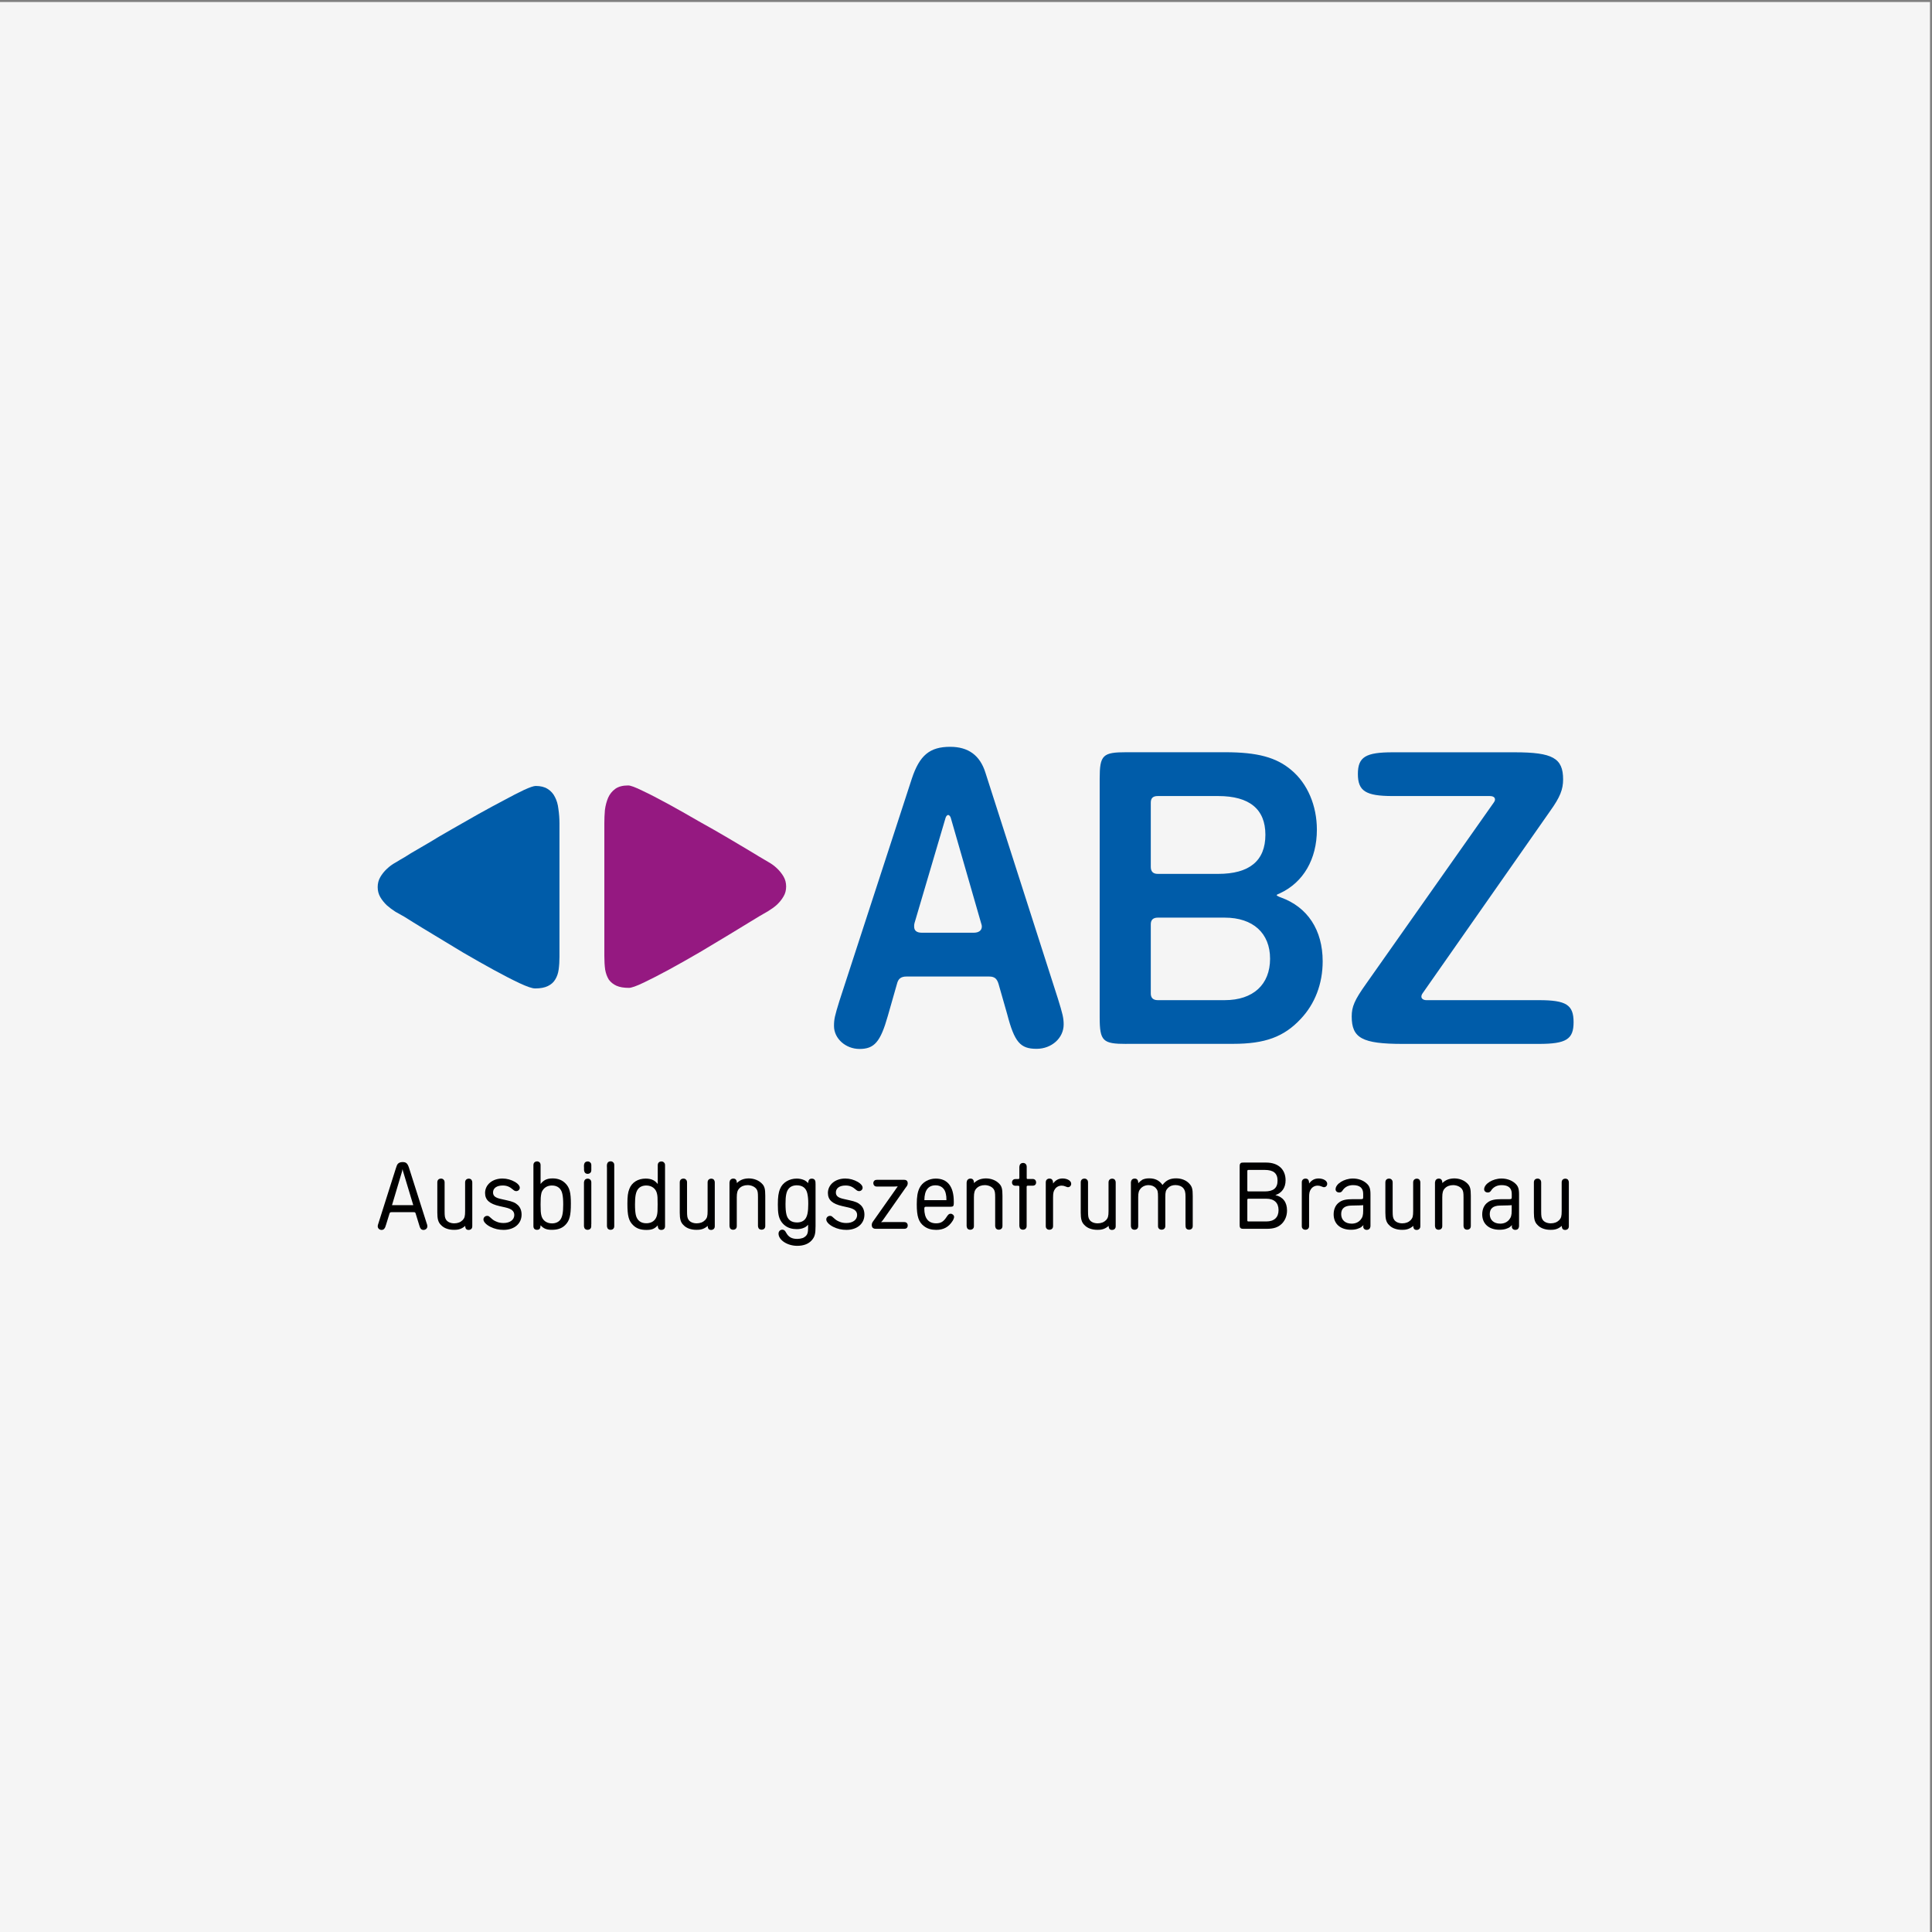 <?xml version="1.0" encoding="UTF-8"?> <svg xmlns="http://www.w3.org/2000/svg" xmlns:xlink="http://www.w3.org/1999/xlink" version="1.1" id="Ebene_1" x="0px" y="0px" viewBox="0 0 310 310" style="enable-background:new 0 0 310 310;" xml:space="preserve"><rect x="0" y="0" width="310" height="310" fill="#808080" stroke="none"/> <style type="text/css"> .st0{clip-path:url(#SVGID_2_);fill:#F5F5F5;} .st1{fill:#005CA9;} .st2{fill:#951981;} .st3{fill:#000001;} </style> <g> <g> <defs> <rect id="SVGID_1_" x="-0.32" y="0.32" width="310" height="310"></rect> </defs> <clipPath id="SVGID_2_"> <use xlink:href="#SVGID_1_" style="overflow:visible;"></use> </clipPath> <polygon class="st0" points="-0.32,0.32 -0.32,310.32 309.68,310.32 309.68,0.32 -0.32,0.32 "></polygon> </g> <path class="st1" d="M252.49,164.02c0,2.74-1.18,3.48-5.59,3.48h-21.81c-6.53,0-8.2-0.93-8.2-4.41c0-1.55,0.44-2.61,2.3-5.22 l20.44-29.02c0.19-0.25,0.25-0.43,0.25-0.56c0-0.37-0.31-0.56-0.87-0.56h-15.54c-4.35,0-5.59-0.81-5.59-3.54 c0-2.73,1.24-3.48,5.59-3.48h19.57c6.09,0,7.77,0.93,7.77,4.35c0,1.62-0.5,2.86-2.05,5.03l-20.44,29.21 c-0.19,0.25-0.25,0.43-0.25,0.62c0,0.31,0.31,0.56,0.81,0.56h18.02C251.31,160.48,252.49,161.22,252.49,164.02L252.49,164.02 L252.49,164.02z M160.22,157.87c-0.25-0.81-0.62-1.18-1.49-1.18h-13.3c-0.87,0-1.3,0.37-1.49,1.12l-1.49,5.22 c-1.18,4.16-2.17,5.28-4.53,5.28c-2.24,0-4.1-1.68-4.1-3.67c0-1.12,0.12-1.62,0.87-4.04l11.62-35.67c1.24-3.73,2.86-5.1,6.15-5.1 c2.92,0,4.79,1.37,5.66,4.16l11.62,36.23c0.75,2.42,0.93,3.11,0.93,4.16c0,2.18-1.93,3.91-4.35,3.91c-2.61,0-3.54-1.06-4.72-5.59 L160.22,157.87L160.22,157.87L160.22,157.87z M157.54,148.67c0-0.19-0.06-0.37-0.12-0.56l-4.85-16.84c-0.06-0.25-0.25-0.5-0.43-0.5 c-0.19,0-0.37,0.25-0.43,0.5l-4.97,16.84c-0.06,0.19-0.06,0.37-0.06,0.56c0,0.68,0.44,0.99,1.24,0.99h8.33 C157.05,149.66,157.54,149.29,157.54,148.67L157.54,148.67L157.54,148.67z M180.74,167.5c-3.79,0-4.29-0.43-4.29-4.29v-38.28 c0-3.79,0.5-4.23,4.29-4.23h15.84c5.16,0,8.2,0.81,10.62,2.86c2.61,2.18,4.1,5.72,4.1,9.57c0,4.72-2.17,8.45-5.9,10.19 c-0.31,0.12-0.56,0.25-0.56,0.31c0,0.06,0.31,0.25,0.68,0.37c4.29,1.55,6.71,5.22,6.71,10.25c0,3.6-1.24,6.84-3.54,9.26 c-2.67,2.86-5.72,3.98-10.81,3.98H180.74L180.74,167.5L180.74,167.5z M184.65,139.1c0,0.74,0.37,1.12,1.12,1.12h9.69 c5.03,0,7.58-2.11,7.58-6.28c0-4.1-2.55-6.21-7.58-6.21h-9.69c-0.75,0-1.12,0.31-1.12,1.06V139.1L184.65,139.1L184.65,139.1z M184.65,159.42c0,0.68,0.37,1.06,1.12,1.06h10.75c4.54,0,7.27-2.49,7.27-6.65c0-4.1-2.74-6.59-7.27-6.59h-10.75 c-0.75,0-1.12,0.37-1.12,1.06V159.42L184.65,159.42L184.65,159.42z"></path> <path class="st1" d="M89.77,153.51v-21.36c0-0.82-0.06-1.6-0.17-2.34c-0.08-0.74-0.27-1.37-0.55-1.91 c-0.28-0.57-0.68-1.01-1.19-1.32c-0.48-0.31-1.12-0.47-1.91-0.47c-0.31,0-0.93,0.21-1.87,0.64c-0.91,0.43-1.98,0.98-3.23,1.66 c-1.25,0.65-2.6,1.39-4.08,2.21l-4.25,2.42c-1.39,0.79-2.66,1.54-3.82,2.25l-2.76,1.61c-0.65,0.4-0.99,0.61-1.02,0.64 c-0.45,0.25-0.93,0.54-1.44,0.85c-0.51,0.28-0.98,0.62-1.4,1.02c-0.43,0.4-0.78,0.84-1.06,1.32c-0.28,0.48-0.42,1.02-0.42,1.61 c0,0.59,0.14,1.13,0.42,1.61c0.28,0.48,0.64,0.92,1.06,1.32c0.42,0.37,0.88,0.71,1.36,1.02l1.44,0.81l1.36,0.85 c0.91,0.57,2.07,1.27,3.48,2.12l4.63,2.8c1.7,0.99,3.33,1.91,4.88,2.76c1.56,0.85,2.93,1.56,4.12,2.12 c1.22,0.57,2.05,0.85,2.51,0.85c0.85,0,1.53-0.13,2.04-0.38c0.54-0.26,0.93-0.61,1.19-1.06c0.28-0.45,0.47-0.99,0.55-1.61 C89.73,154.92,89.77,154.24,89.77,153.51L89.77,153.51L89.77,153.51z"></path> <path class="st2" d="M126.14,142.25c0-0.6-0.14-1.13-0.42-1.61c-0.28-0.48-0.64-0.92-1.06-1.32c-0.42-0.4-0.89-0.74-1.4-1.02 c-0.51-0.31-0.99-0.59-1.44-0.85l-1.4-0.85l-3.57-2.12c-1.44-0.85-3.03-1.76-4.76-2.72c-1.7-0.99-3.33-1.91-4.88-2.76 c-1.56-0.85-2.93-1.56-4.12-2.12c-1.16-0.57-1.92-0.85-2.29-0.85c-0.88,0-1.57,0.18-2.08,0.55c-0.51,0.37-0.89,0.85-1.15,1.44 c-0.25,0.6-0.42,1.25-0.51,1.95c-0.06,0.71-0.09,1.4-0.09,2.08v21.32c0,0.82,0.04,1.56,0.13,2.21c0.11,0.62,0.31,1.16,0.59,1.61 c0.31,0.42,0.72,0.75,1.23,0.98c0.51,0.23,1.18,0.34,2,0.34c0.39,0,1.19-0.28,2.38-0.85c1.19-0.57,2.56-1.27,4.12-2.12 c1.56-0.85,3.18-1.77,4.88-2.76l4.67-2.8c1.41-0.85,2.58-1.56,3.48-2.12l1.4-0.85l1.4-0.81c0.51-0.31,0.98-0.65,1.4-1.02 c0.42-0.4,0.78-0.83,1.06-1.32C126,143.39,126.14,142.85,126.14,142.25L126.14,142.25L126.14,142.25z"></path> <path class="st3" d="M66.72,194.8l0.54,1.76c0.11,0.37,0.14,0.45,0.24,0.58c0.1,0.14,0.27,0.21,0.45,0.21 c0.34,0,0.62-0.25,0.62-0.56c0-0.1-0.01-0.2-0.04-0.3c-0.03-0.06-0.06-0.15-0.1-0.3l-2.79-8.77c-0.24-0.75-0.47-0.96-1.04-0.96 c-0.34,0-0.59,0.1-0.75,0.27c-0.14,0.16-0.2,0.3-0.35,0.79l-2.75,8.67c-0.14,0.41-0.14,0.45-0.14,0.58c0,0.32,0.27,0.58,0.62,0.58 c0.18,0,0.34-0.07,0.44-0.21c0.07-0.08,0.11-0.18,0.16-0.27c0.01-0.07,0.04-0.17,0.1-0.31l0.55-1.78c0.08-0.25,0.13-0.28,0.38-0.28 h3.5C66.61,194.5,66.65,194.54,66.72,194.8L66.72,194.8L66.72,194.8z M66.31,193.37H62.9l1.58-5.3l0.04-0.17l0.04-0.17l0.03-0.13 l0.03,0.11l0.03,0.18l0.06,0.18L66.31,193.37L66.31,193.37z"></path> <path class="st3" d="M74.65,196.7c0,0.45,0.18,0.65,0.55,0.65c0.25,0,0.47-0.13,0.54-0.34c0.03-0.08,0.04-0.18,0.04-0.28v-0.31 v-6.37v-0.29c0-0.1-0.01-0.2-0.04-0.28c-0.03-0.07-0.07-0.14-0.11-0.2c-0.11-0.1-0.25-0.16-0.42-0.16c-0.25,0-0.47,0.14-0.54,0.35 c-0.03,0.09-0.04,0.18-0.04,0.28v0.29v4.29c0,0.82-0.08,1.1-0.39,1.44c-0.34,0.34-0.79,0.52-1.35,0.52c-0.58,0-1.06-0.21-1.3-0.56 c-0.21-0.32-0.25-0.58-0.25-1.4v-4.29v-0.29c0-0.1-0.01-0.2-0.04-0.28c-0.03-0.07-0.07-0.14-0.13-0.2c-0.1-0.1-0.24-0.16-0.41-0.16 c-0.27,0-0.48,0.14-0.55,0.35c-0.03,0.09-0.04,0.18-0.04,0.28v0.29v4.53c0,1.02,0.14,1.54,0.55,1.96c0.27,0.3,0.61,0.51,0.97,0.63 c0.37,0.13,0.75,0.18,1.14,0.18C73.58,197.35,74.11,197.17,74.65,196.7L74.65,196.7L74.65,196.7z"></path> <path class="st3" d="M80.16,193.53l0.89,0.2c1.03,0.23,1.47,0.59,1.47,1.23c0,0.76-0.69,1.28-1.72,1.28 c-0.44,0-0.82-0.07-1.18-0.24c-0.34-0.14-0.51-0.25-0.9-0.61c-0.17-0.15-0.23-0.2-0.27-0.23c-0.08-0.04-0.17-0.07-0.27-0.07 c-0.34,0-0.61,0.25-0.61,0.58c0,0.38,0.44,0.84,1.11,1.18c0.68,0.34,1.37,0.49,2.12,0.49c1.72,0,2.89-0.99,2.89-2.45 c0-0.64-0.21-1.17-0.61-1.54c-0.39-0.37-0.85-0.56-1.78-0.76l-0.89-0.2c-0.94-0.2-1.3-0.49-1.3-1.06c0-0.68,0.59-1.11,1.55-1.11 c0.68,0,1.13,0.2,1.69,0.69c0.17,0.15,0.31,0.21,0.49,0.21c0.3,0,0.56-0.24,0.56-0.54c0-0.31-0.28-0.65-0.76-0.93 c-0.63-0.36-1.31-0.55-2.02-0.55c-1.62,0-2.79,0.99-2.79,2.33C77.84,192.54,78.54,193.16,80.16,193.53L80.16,193.53L80.16,193.53z"></path> <path class="st3" d="M86.74,189.97v-2.68v-0.31c0-0.1-0.01-0.2-0.04-0.28c-0.03-0.07-0.06-0.14-0.11-0.18 c-0.11-0.11-0.25-0.17-0.42-0.17c-0.25,0-0.47,0.14-0.54,0.35c-0.03,0.09-0.04,0.18-0.04,0.28v0.31v9.12v0.31 c0,0.1,0.01,0.2,0.04,0.28c0.03,0.07,0.06,0.13,0.11,0.18c0.11,0.1,0.25,0.15,0.42,0.15c0.41,0,0.56-0.2,0.58-0.73 c0.49,0.55,0.97,0.73,1.8,0.73c0.96,0,1.64-0.24,2.17-0.78c0.68-0.69,0.89-1.48,0.89-3.43c0-1.8-0.21-2.59-0.89-3.26 c-0.52-0.52-1.2-0.78-2.04-0.78c-0.48,0-0.87,0.08-1.2,0.25C87.17,189.51,87.03,189.63,86.74,189.97L86.74,189.97L86.74,189.97z M90.37,193.26c0,1.3-0.13,1.97-0.45,2.43c-0.28,0.39-0.76,0.61-1.35,0.61c-0.9,0-1.55-0.51-1.72-1.33 c-0.08-0.38-0.11-0.69-0.11-1.71c0-1,0.03-1.31,0.11-1.71c0.04-0.27,0.17-0.51,0.34-0.72c0.32-0.39,0.79-0.61,1.38-0.61 c0.89,0,1.48,0.48,1.66,1.34C90.33,192,90.37,192.53,90.37,193.26L90.37,193.26L90.37,193.26z"></path> <path class="st3" d="M94.88,196.42v-6.37v-0.29c0-0.1-0.01-0.2-0.04-0.28c-0.03-0.07-0.07-0.14-0.13-0.2 c-0.1-0.1-0.24-0.16-0.41-0.16c-0.27,0-0.48,0.14-0.54,0.35c-0.03,0.09-0.06,0.18-0.06,0.28v0.29v6.37v0.31 c0,0.1,0.03,0.2,0.06,0.28c0.01,0.07,0.06,0.13,0.11,0.18c0.11,0.1,0.25,0.15,0.42,0.15c0.25,0,0.47-0.13,0.54-0.34 c0.03-0.08,0.04-0.18,0.04-0.28V196.42L94.88,196.42z M93.71,187.29v0.13v0.29c0,0.1,0.03,0.2,0.06,0.28 c0.01,0.07,0.06,0.14,0.11,0.2c0.1,0.1,0.24,0.16,0.42,0.16c0.25,0,0.47-0.14,0.54-0.35c0.03-0.08,0.04-0.18,0.04-0.28v-0.29v-0.13 v-0.31c0-0.1-0.01-0.2-0.04-0.28c-0.03-0.07-0.07-0.14-0.13-0.18c-0.1-0.11-0.24-0.17-0.41-0.17c-0.27,0-0.48,0.14-0.54,0.35 c-0.03,0.09-0.06,0.18-0.06,0.28V187.29L93.71,187.29z"></path> <path class="st3" d="M97.39,187.29v9.12v0.31c0,0.1,0.03,0.2,0.06,0.28c0.01,0.07,0.06,0.13,0.11,0.18 c0.11,0.1,0.25,0.15,0.42,0.15c0.25,0,0.47-0.13,0.54-0.34c0.03-0.08,0.04-0.18,0.04-0.28v-0.31v-9.12v-0.31 c0-0.1-0.01-0.2-0.04-0.28c-0.03-0.07-0.07-0.14-0.13-0.18c-0.1-0.11-0.24-0.17-0.41-0.17c-0.27,0-0.48,0.14-0.54,0.35 c-0.03,0.09-0.06,0.18-0.06,0.28V187.29L97.39,187.29z"></path> <path class="st3" d="M105.53,189.97c-0.3-0.34-0.44-0.46-0.72-0.61c-0.34-0.17-0.73-0.25-1.21-0.25c-1.24,0-2.23,0.62-2.62,1.66 c-0.23,0.59-0.31,1.18-0.31,2.37c0,1.95,0.21,2.75,0.9,3.43c0.54,0.54,1.2,0.78,2.16,0.78c0.85,0,1.31-0.18,1.81-0.73 c0.01,0.52,0.18,0.73,0.59,0.73c0.25,0,0.47-0.13,0.54-0.34c0.03-0.08,0.04-0.18,0.04-0.28v-0.31v-9.12v-0.31 c0-0.1-0.01-0.2-0.04-0.28c-0.03-0.07-0.07-0.13-0.13-0.18c-0.1-0.11-0.24-0.17-0.41-0.17c-0.27,0-0.48,0.14-0.55,0.35 c-0.03,0.09-0.04,0.18-0.04,0.28v0.31V189.97L105.53,189.97L105.53,189.97z M101.89,193.26c0-1.3,0.13-1.97,0.46-2.43 c0.28-0.39,0.75-0.61,1.35-0.61c0.89,0,1.55,0.51,1.72,1.32c0.09,0.39,0.1,0.69,0.1,1.71c0,1.01-0.01,1.31-0.1,1.71 c-0.06,0.27-0.17,0.52-0.34,0.73c-0.32,0.39-0.79,0.59-1.38,0.59c-0.9,0-1.48-0.47-1.68-1.33 C101.93,194.51,101.89,194.01,101.89,193.26L101.89,193.26L101.89,193.26z"></path> <path class="st3" d="M113.56,196.7c0,0.45,0.18,0.65,0.55,0.65c0.25,0,0.46-0.13,0.54-0.34c0.03-0.08,0.04-0.18,0.04-0.28v-0.31 v-6.37v-0.29c0-0.1-0.01-0.2-0.04-0.28c-0.03-0.07-0.07-0.14-0.11-0.2c-0.11-0.1-0.25-0.16-0.42-0.16c-0.25,0-0.47,0.14-0.54,0.35 c-0.03,0.09-0.04,0.18-0.04,0.28v0.29v4.29c0,0.82-0.08,1.1-0.4,1.44c-0.34,0.34-0.79,0.52-1.35,0.52c-0.58,0-1.06-0.21-1.3-0.56 c-0.21-0.32-0.25-0.58-0.25-1.4v-4.29v-0.29c0-0.1-0.01-0.2-0.04-0.28c-0.03-0.07-0.07-0.14-0.13-0.2c-0.1-0.1-0.24-0.16-0.41-0.16 c-0.27,0-0.48,0.14-0.55,0.35c-0.03,0.09-0.04,0.18-0.04,0.28v0.29v4.53c0,1.02,0.14,1.54,0.55,1.96c0.27,0.3,0.61,0.51,0.97,0.63 c0.37,0.13,0.75,0.18,1.14,0.18C112.49,197.35,113.03,197.17,113.56,196.7L113.56,196.7L113.56,196.7z"></path> <path class="st3" d="M118.23,189.83c0-0.48-0.18-0.72-0.58-0.72c-0.25,0-0.47,0.14-0.54,0.35c-0.03,0.09-0.04,0.18-0.06,0.28v0.29 v6.37v0.31c0.01,0.1,0.03,0.2,0.06,0.28c0.01,0.07,0.06,0.13,0.11,0.18c0.11,0.1,0.25,0.15,0.42,0.15c0.25,0,0.47-0.13,0.54-0.34 c0.03-0.08,0.04-0.18,0.04-0.28v-0.31v-4.29c0-0.73,0.11-1.1,0.41-1.42c0.32-0.34,0.79-0.52,1.33-0.52c0.61,0,1.18,0.27,1.44,0.66 c0.18,0.28,0.22,0.55,0.22,1.28v4.29v0.31c0,0.1,0.03,0.2,0.06,0.28c0.01,0.07,0.06,0.13,0.11,0.18c0.11,0.1,0.25,0.15,0.42,0.15 c0.25,0,0.47-0.13,0.54-0.34c0.03-0.08,0.04-0.18,0.04-0.28v-0.31v-4.51c0-1.11-0.11-1.54-0.55-1.97 c-0.51-0.52-1.27-0.82-2.14-0.82C119.3,189.11,118.75,189.33,118.23,189.83L118.23,189.83L118.23,189.83z"></path> <path class="st3" d="M129.69,189.83c-0.32-0.28-0.45-0.38-0.69-0.49c-0.33-0.14-0.72-0.23-1.16-0.23c-1.2,0-2.26,0.63-2.66,1.62 c-0.27,0.62-0.37,1.31-0.37,2.55c0,1.31,0.11,1.97,0.45,2.57c0.18,0.32,0.44,0.61,0.73,0.82c0.49,0.37,1.11,0.55,1.86,0.55 c0.45,0,0.82-0.07,1.13-0.21c0.28-0.11,0.41-0.21,0.68-0.49v0.54c0,0.68-0.08,0.97-0.34,1.25c-0.17,0.16-0.35,0.28-0.56,0.35 c-0.25,0.08-0.54,0.13-0.83,0.13c-0.89,0-1.41-0.3-1.79-1c-0.18-0.35-0.35-0.48-0.61-0.48c-0.35,0-0.61,0.27-0.61,0.63 c0,1.03,1.41,1.96,3,1.96c1.02,0,1.82-0.31,2.33-0.89c0.48-0.55,0.61-1.01,0.61-2.28v-6.68l-0.01-0.29c0-0.1-0.01-0.2-0.04-0.28 c-0.03-0.07-0.06-0.14-0.11-0.2c-0.11-0.1-0.25-0.16-0.42-0.16C129.87,189.11,129.69,189.35,129.69,189.83L129.69,189.83 L129.69,189.83z M129.69,193.16c0,1.27-0.14,1.95-0.46,2.4c-0.3,0.4-0.76,0.59-1.34,0.59c-0.93,0-1.51-0.44-1.71-1.31 c-0.1-0.44-0.14-0.93-0.14-1.68c0-1.27,0.13-1.93,0.47-2.38c0.28-0.38,0.75-0.59,1.34-0.59c0.92,0,1.5,0.44,1.69,1.31 C129.64,191.93,129.69,192.44,129.69,193.16L129.69,193.16L129.69,193.16z"></path> <path class="st3" d="M135.17,193.53l0.89,0.2c1.03,0.23,1.47,0.59,1.47,1.23c0,0.76-0.69,1.28-1.72,1.28 c-0.44,0-0.82-0.07-1.18-0.24c-0.34-0.14-0.51-0.25-0.9-0.61c-0.17-0.15-0.23-0.2-0.27-0.23c-0.08-0.04-0.17-0.07-0.27-0.07 c-0.34,0-0.61,0.25-0.61,0.58c0,0.38,0.44,0.84,1.11,1.18c0.68,0.34,1.37,0.49,2.12,0.49c1.72,0,2.89-0.99,2.89-2.45 c0-0.64-0.21-1.17-0.61-1.54c-0.39-0.37-0.85-0.56-1.78-0.76l-0.89-0.2c-0.94-0.2-1.3-0.49-1.3-1.06c0-0.68,0.59-1.11,1.55-1.11 c0.68,0,1.13,0.2,1.69,0.69c0.17,0.15,0.31,0.21,0.49,0.21c0.3,0,0.56-0.24,0.56-0.54c0-0.31-0.28-0.65-0.76-0.93 c-0.63-0.36-1.31-0.55-2.02-0.55c-1.62,0-2.79,0.99-2.79,2.33C132.85,192.54,133.55,193.16,135.17,193.53L135.17,193.53 L135.17,193.53z"></path> <path class="st3" d="M141.39,196.09c0.18-0.18,0.23-0.24,0.45-0.56l3.45-4.92l0.16-0.21c0.14-0.18,0.2-0.37,0.2-0.54 c0-0.25-0.11-0.45-0.31-0.51c-0.09-0.03-0.17-0.04-0.27-0.04h-0.28H141h-0.28c-0.1,0-0.18,0.01-0.27,0.04 c-0.06,0.01-0.13,0.06-0.17,0.11c-0.1,0.1-0.15,0.23-0.15,0.38c0,0.24,0.13,0.44,0.32,0.51c0.09,0.03,0.17,0.04,0.27,0.04H141h2.44 c0.17,0,0.41-0.01,0.61-0.03c-0.11,0.16-0.15,0.23-0.23,0.31l-0.1,0.16l-3.44,4.88l-0.17,0.24c-0.17,0.23-0.23,0.4-0.23,0.61 c0,0.28,0.11,0.48,0.32,0.55c0.14,0.06,0.16,0.06,0.54,0.06h4.05h0.28c0.1,0,0.18-0.01,0.27-0.04c0.06-0.01,0.11-0.06,0.17-0.11 c0.1-0.1,0.14-0.23,0.14-0.4c0-0.24-0.13-0.42-0.31-0.49c-0.09-0.03-0.17-0.04-0.27-0.04h-0.28h-2.75h-0.22l-0.24,0.01H141.39 L141.39,196.09L141.39,196.09z"></path> <path class="st3" d="M148.56,193.63h3.96c0.41,0,0.52-0.11,0.52-0.54v-0.3c0-2.4-1-3.68-2.89-3.68c-1.14,0-2.16,0.59-2.61,1.51 c-0.31,0.64-0.44,1.38-0.44,2.62c0,1.95,0.3,2.86,1.17,3.51c0.54,0.41,1.17,0.59,1.96,0.59c1.16,0,1.99-0.45,2.62-1.44 c0.13-0.2,0.24-0.49,0.24-0.63c0-0.27-0.27-0.52-0.55-0.52c-0.25,0-0.38,0.11-0.61,0.45c-0.51,0.8-0.94,1.09-1.72,1.09 c-1.25,0-1.9-0.82-1.9-2.35C148.32,193.7,148.37,193.63,148.56,193.63L148.56,193.63L148.56,193.63z M151.86,192.57h-3.54 c0.01-1.58,0.62-2.38,1.8-2.38c0.88,0,1.49,0.51,1.65,1.39C151.84,191.92,151.86,192.06,151.86,192.57L151.86,192.57L151.86,192.57 z"></path> <path class="st3" d="M156.28,189.83c0-0.48-0.18-0.72-0.58-0.72c-0.25,0-0.46,0.14-0.54,0.35c-0.03,0.09-0.04,0.18-0.06,0.28v0.29 v6.37v0.31c0.01,0.1,0.03,0.2,0.06,0.28c0.01,0.07,0.06,0.13,0.11,0.18c0.11,0.1,0.25,0.15,0.42,0.15c0.25,0,0.46-0.13,0.54-0.34 c0.03-0.08,0.04-0.18,0.04-0.28v-0.31v-4.29c0-0.73,0.11-1.1,0.41-1.42c0.33-0.34,0.79-0.52,1.33-0.52c0.61,0,1.18,0.27,1.44,0.66 c0.18,0.28,0.23,0.55,0.23,1.28v4.29v0.31c0,0.1,0.03,0.2,0.06,0.28c0.01,0.07,0.06,0.13,0.11,0.18c0.11,0.1,0.25,0.15,0.42,0.15 c0.25,0,0.46-0.13,0.54-0.34c0.03-0.08,0.04-0.18,0.04-0.28v-0.31v-4.51c0-1.11-0.11-1.54-0.55-1.97 c-0.51-0.52-1.27-0.82-2.14-0.82C157.35,189.11,156.8,189.33,156.28,189.83L156.28,189.83L156.28,189.83z"></path> <path class="st3" d="M164.74,189.01v-1.47v-0.3c0-0.1-0.01-0.2-0.04-0.28c-0.03-0.07-0.07-0.14-0.13-0.2 c-0.1-0.1-0.24-0.16-0.41-0.16c-0.27,0-0.47,0.14-0.54,0.35c-0.03,0.08-0.04,0.18-0.06,0.28v0.3v1.47c0,0.13-0.06,0.18-0.17,0.18 h-0.13h-0.28c-0.1,0-0.2,0.02-0.27,0.04c-0.06,0.03-0.13,0.06-0.17,0.11c-0.1,0.1-0.16,0.23-0.16,0.4c0,0.24,0.13,0.44,0.33,0.49 c0.08,0.03,0.17,0.04,0.27,0.04h0.3h0.11c0.11,0,0.17,0.06,0.17,0.18v5.95v0.31c0.01,0.1,0.03,0.2,0.06,0.28 c0.01,0.07,0.06,0.13,0.11,0.18c0.11,0.1,0.26,0.15,0.42,0.15c0.25,0,0.46-0.13,0.54-0.34c0.03-0.08,0.04-0.18,0.04-0.28v-0.31 v-5.95c0-0.13,0.06-0.18,0.18-0.18h0.48h0.27c0.11,0,0.2-0.01,0.27-0.04c0.07-0.01,0.13-0.06,0.18-0.11 c0.1-0.1,0.14-0.23,0.14-0.38c0-0.24-0.13-0.44-0.32-0.51c-0.07-0.03-0.17-0.04-0.27-0.04h-0.27h-0.48 C164.79,189.2,164.74,189.14,164.74,189.01L164.74,189.01L164.74,189.01z"></path> <path class="st3" d="M168.97,189.9v-0.04c0-0.51-0.18-0.75-0.59-0.75c-0.25,0-0.47,0.14-0.54,0.35c-0.03,0.09-0.04,0.18-0.04,0.28 v0.29v6.37v0.31c0,0.1,0.01,0.2,0.04,0.28c0.03,0.07,0.07,0.13,0.13,0.18c0.1,0.1,0.24,0.15,0.42,0.15c0.25,0,0.46-0.13,0.54-0.34 c0.03-0.08,0.04-0.18,0.04-0.28v-0.31v-4.23c0-0.73,0.07-1.04,0.31-1.37c0.24-0.35,0.63-0.55,1.07-0.55c0.21,0,0.41,0.04,0.61,0.13 l0.16,0.06c0.1,0.04,0.15,0.06,0.24,0.06c0.3,0,0.52-0.24,0.52-0.55c0-0.48-0.61-0.85-1.41-0.85 C169.83,189.11,169.39,189.35,168.97,189.9L168.97,189.9L168.97,189.9z"></path> <path class="st3" d="M177.89,196.7c0,0.45,0.18,0.65,0.55,0.65c0.25,0,0.46-0.13,0.54-0.34c0.03-0.08,0.04-0.18,0.04-0.28v-0.31 v-6.37v-0.29c0-0.1-0.01-0.2-0.04-0.28c-0.03-0.07-0.07-0.14-0.11-0.2c-0.11-0.1-0.25-0.16-0.42-0.16c-0.26,0-0.47,0.14-0.54,0.35 c-0.03,0.09-0.04,0.18-0.04,0.28v0.29v4.29c0,0.82-0.09,1.1-0.39,1.44c-0.34,0.34-0.79,0.52-1.35,0.52c-0.58,0-1.06-0.21-1.3-0.56 c-0.21-0.32-0.25-0.58-0.25-1.4v-4.29v-0.29c0-0.1-0.01-0.2-0.04-0.28c-0.03-0.07-0.07-0.14-0.13-0.2c-0.1-0.1-0.24-0.16-0.41-0.16 c-0.27,0-0.48,0.14-0.55,0.35c-0.03,0.09-0.04,0.18-0.04,0.28v0.29v4.53c0,1.02,0.14,1.54,0.55,1.96c0.27,0.3,0.61,0.51,0.97,0.63 c0.37,0.13,0.75,0.18,1.14,0.18C176.82,197.35,177.35,197.17,177.89,196.7L177.89,196.7L177.89,196.7z"></path> <path class="st3" d="M182.64,189.86c0-0.51-0.18-0.75-0.58-0.75c-0.27,0-0.48,0.14-0.54,0.35c-0.03,0.09-0.06,0.18-0.06,0.28v0.29 v6.37v0.31c0,0.1,0.03,0.2,0.06,0.28c0.01,0.07,0.06,0.13,0.11,0.18c0.11,0.1,0.25,0.15,0.42,0.15c0.25,0,0.47-0.13,0.54-0.34 c0.03-0.08,0.04-0.18,0.04-0.28v-0.31v-4.31c0-0.69,0.1-1.04,0.39-1.37c0.31-0.35,0.76-0.55,1.27-0.55c0.48,0,0.9,0.17,1.17,0.48 c0.3,0.32,0.35,0.58,0.35,1.41v4.34v0.31c0,0.1,0.01,0.2,0.04,0.28c0.03,0.07,0.07,0.13,0.13,0.18c0.1,0.1,0.24,0.15,0.42,0.15 c0.25,0,0.46-0.13,0.54-0.34c0.03-0.08,0.04-0.18,0.04-0.28v-0.31v-4.31c0-0.79,0.07-1.07,0.38-1.41c0.31-0.34,0.73-0.51,1.24-0.51 c0.54,0,1,0.18,1.28,0.51c0.25,0.31,0.34,0.65,0.34,1.33v4.4l0.01,0.31c0,0.1,0.01,0.2,0.04,0.28c0.01,0.07,0.06,0.13,0.11,0.18 c0.11,0.1,0.26,0.15,0.42,0.15c0.25,0,0.47-0.13,0.54-0.34c0.03-0.08,0.04-0.18,0.04-0.28v-0.31v-4.46c0-1.14-0.1-1.51-0.54-1.99 c-0.49-0.55-1.26-0.86-2.13-0.86c-0.96,0-1.61,0.31-2.18,1.06c-0.52-0.73-1.17-1.06-2.15-1.06c-0.42,0-0.75,0.07-1.07,0.21 C183.05,189.47,182.91,189.56,182.64,189.86L182.64,189.86L182.64,189.86z"></path> <path class="st3" d="M204.64,191.76c1.04-0.34,1.64-1.18,1.64-2.37c0-1.76-1.18-2.85-3.12-2.85h-3.53c-0.39,0-0.49,0.01-0.59,0.13 c-0.1,0.1-0.13,0.2-0.13,0.58v9.21c0,0.38,0.03,0.48,0.13,0.58c0.11,0.11,0.2,0.13,0.59,0.13h3.62c1.13,0,1.83-0.24,2.41-0.8 c0.55-0.54,0.85-1.3,0.85-2.14C206.51,192.89,205.86,192.05,204.64,191.76L204.64,191.76L204.64,191.76z M200.14,190.99v-3.1 c0-0.11,0.06-0.17,0.18-0.17h2.61c1.41,0,2.06,0.54,2.06,1.72c0,1.18-0.65,1.73-2.06,1.73h-2.61 C200.19,191.17,200.14,191.12,200.14,190.99L200.14,190.99L200.14,190.99z M200.14,195.81v-3.29c0-0.13,0.06-0.18,0.18-0.18h2.86 c1.27,0,1.97,0.65,1.97,1.83c0,1.17-0.7,1.82-1.97,1.82h-2.86C200.19,195.99,200.14,195.94,200.14,195.81L200.14,195.81 L200.14,195.81z"></path> <path class="st3" d="M210.05,189.9v-0.04c0-0.51-0.18-0.75-0.59-0.75c-0.25,0-0.46,0.14-0.54,0.35c-0.03,0.09-0.04,0.18-0.04,0.28 v0.29v6.37v0.31c0,0.1,0.01,0.2,0.04,0.28c0.03,0.07,0.07,0.13,0.13,0.18c0.1,0.1,0.24,0.15,0.42,0.15c0.25,0,0.46-0.13,0.54-0.34 c0.03-0.08,0.04-0.18,0.04-0.28v-0.31v-4.23c0-0.73,0.07-1.04,0.31-1.37c0.24-0.35,0.63-0.55,1.07-0.55c0.21,0,0.41,0.04,0.61,0.13 l0.16,0.06c0.1,0.04,0.16,0.06,0.24,0.06c0.3,0,0.52-0.24,0.52-0.55c0-0.48-0.61-0.85-1.41-0.85 C210.91,189.11,210.47,189.35,210.05,189.9L210.05,189.9L210.05,189.9z"></path> <path class="st3" d="M218.77,196.57c-0.01,0.11-0.03,0.2-0.03,0.25c0,0.31,0.24,0.52,0.56,0.52c0.27,0,0.48-0.13,0.54-0.34 c0.03-0.08,0.06-0.18,0.06-0.28v-0.31v-4.75c0-0.95-0.15-1.37-0.66-1.81c-0.55-0.48-1.31-0.75-2.16-0.75 c-1.41,0-2.78,0.86-2.78,1.73c0,0.3,0.25,0.51,0.59,0.51c0.2,0,0.34-0.07,0.47-0.23l0.14-0.2c0.37-0.49,0.92-0.75,1.61-0.75 c1.07,0,1.62,0.46,1.62,1.39v0.51c0,0.31-0.04,0.35-0.35,0.35h-1.26c-1.13,0-1.75,0.14-2.24,0.51c-0.58,0.41-0.89,1.1-0.89,1.93 c0,1.51,1.07,2.47,2.78,2.47c0.49,0,0.92-0.07,1.25-0.23C218.32,197,218.46,196.88,218.77,196.57L218.77,196.57L218.77,196.57z M218.73,193.37v0.9c0,0.72-0.1,1.07-0.42,1.45c-0.35,0.41-0.83,0.62-1.43,0.62c-1.03,0-1.68-0.59-1.68-1.52 c0-0.9,0.52-1.35,1.61-1.38l1.34-0.03c0.03,0,0.08,0,0.18-0.01c0.13,0,0.2,0,0.24-0.01C218.6,193.39,218.66,193.37,218.73,193.37 L218.73,193.37L218.73,193.37z"></path> <path class="st3" d="M226.77,196.7c0,0.45,0.18,0.65,0.55,0.65c0.25,0,0.46-0.13,0.54-0.34c0.03-0.08,0.04-0.18,0.04-0.28v-0.31 v-6.37v-0.29c0-0.1-0.01-0.2-0.04-0.28c-0.03-0.07-0.07-0.14-0.11-0.2c-0.11-0.1-0.25-0.16-0.42-0.16c-0.25,0-0.46,0.14-0.54,0.35 c-0.03,0.09-0.04,0.18-0.04,0.28v0.29v4.29c0,0.82-0.08,1.1-0.39,1.44c-0.34,0.34-0.79,0.52-1.35,0.52c-0.58,0-1.06-0.21-1.3-0.56 c-0.21-0.32-0.25-0.58-0.25-1.4v-4.29v-0.29c0-0.1-0.01-0.2-0.04-0.28c-0.03-0.07-0.07-0.14-0.13-0.2c-0.1-0.1-0.24-0.16-0.41-0.16 c-0.27,0-0.48,0.14-0.55,0.35c-0.03,0.09-0.04,0.18-0.04,0.28v0.29v4.53c0,1.02,0.14,1.54,0.55,1.96c0.27,0.3,0.61,0.51,0.97,0.63 c0.37,0.13,0.75,0.18,1.14,0.18C225.69,197.35,226.23,197.17,226.77,196.7L226.77,196.7L226.77,196.7z"></path> <path class="st3" d="M231.43,189.83c0-0.48-0.18-0.72-0.58-0.72c-0.25,0-0.46,0.14-0.54,0.35c-0.03,0.09-0.04,0.18-0.06,0.28v0.29 v6.37v0.31c0.01,0.1,0.03,0.2,0.06,0.28c0.01,0.07,0.06,0.13,0.11,0.18c0.11,0.1,0.25,0.15,0.42,0.15c0.25,0,0.47-0.13,0.54-0.34 c0.03-0.08,0.04-0.18,0.04-0.28v-0.31v-4.29c0-0.73,0.11-1.1,0.41-1.42c0.32-0.34,0.79-0.52,1.33-0.52c0.61,0,1.18,0.27,1.44,0.66 c0.18,0.28,0.23,0.55,0.23,1.28v4.29v0.31c0,0.1,0.03,0.2,0.06,0.28c0.01,0.07,0.06,0.13,0.11,0.18c0.11,0.1,0.25,0.15,0.42,0.15 c0.25,0,0.46-0.13,0.54-0.34c0.03-0.08,0.04-0.18,0.04-0.28v-0.31v-4.51c0-1.11-0.11-1.54-0.55-1.97 c-0.51-0.52-1.27-0.82-2.14-0.82C232.5,189.11,231.95,189.33,231.43,189.83L231.43,189.83L231.43,189.83z"></path> <path class="st3" d="M242.61,196.57c-0.01,0.11-0.03,0.2-0.03,0.25c0,0.31,0.24,0.52,0.56,0.52c0.27,0,0.48-0.13,0.54-0.34 c0.03-0.08,0.06-0.18,0.06-0.28v-0.31v-4.75c0-0.95-0.15-1.37-0.66-1.81c-0.55-0.48-1.31-0.75-2.16-0.75 c-1.41,0-2.78,0.86-2.78,1.73c0,0.3,0.25,0.51,0.59,0.51c0.2,0,0.34-0.07,0.47-0.23l0.14-0.2c0.37-0.49,0.92-0.75,1.61-0.75 c1.07,0,1.62,0.46,1.62,1.39v0.51c0,0.31-0.04,0.35-0.35,0.35h-1.26c-1.13,0-1.75,0.14-2.24,0.51c-0.58,0.41-0.89,1.1-0.89,1.93 c0,1.51,1.07,2.47,2.78,2.47c0.49,0,0.92-0.07,1.26-0.23C242.15,197,242.3,196.88,242.61,196.57L242.61,196.57L242.61,196.57z M242.56,193.37v0.9c0,0.72-0.1,1.07-0.42,1.45c-0.35,0.41-0.83,0.62-1.42,0.62c-1.03,0-1.68-0.59-1.68-1.52 c0-0.9,0.52-1.35,1.61-1.38l1.34-0.03c0.03,0,0.09,0,0.18-0.01c0.13,0,0.2,0,0.24-0.01C242.44,193.39,242.49,193.37,242.56,193.37 L242.56,193.37L242.56,193.37z"></path> <path class="st3" d="M250.6,196.7c0,0.45,0.18,0.65,0.55,0.65c0.25,0,0.46-0.13,0.54-0.34c0.03-0.08,0.04-0.18,0.04-0.28v-0.31 v-6.37v-0.29c0-0.1-0.01-0.2-0.04-0.28c-0.03-0.07-0.07-0.14-0.11-0.2c-0.11-0.1-0.25-0.16-0.42-0.16c-0.26,0-0.47,0.14-0.54,0.35 c-0.03,0.09-0.04,0.18-0.04,0.28v0.29v4.29c0,0.82-0.08,1.1-0.39,1.44c-0.34,0.34-0.79,0.52-1.35,0.52c-0.58,0-1.06-0.21-1.3-0.56 c-0.21-0.32-0.25-0.58-0.25-1.4v-4.29v-0.29c0-0.1-0.01-0.2-0.04-0.28c-0.03-0.07-0.07-0.14-0.13-0.2c-0.1-0.1-0.24-0.16-0.41-0.16 c-0.27,0-0.48,0.14-0.55,0.35c-0.03,0.09-0.04,0.18-0.04,0.28v0.29v4.53c0,1.02,0.14,1.54,0.55,1.96c0.27,0.3,0.61,0.51,0.97,0.63 c0.37,0.13,0.75,0.18,1.14,0.18C249.53,197.35,250.06,197.17,250.6,196.7L250.6,196.7L250.6,196.7z"></path> </g> </svg> 